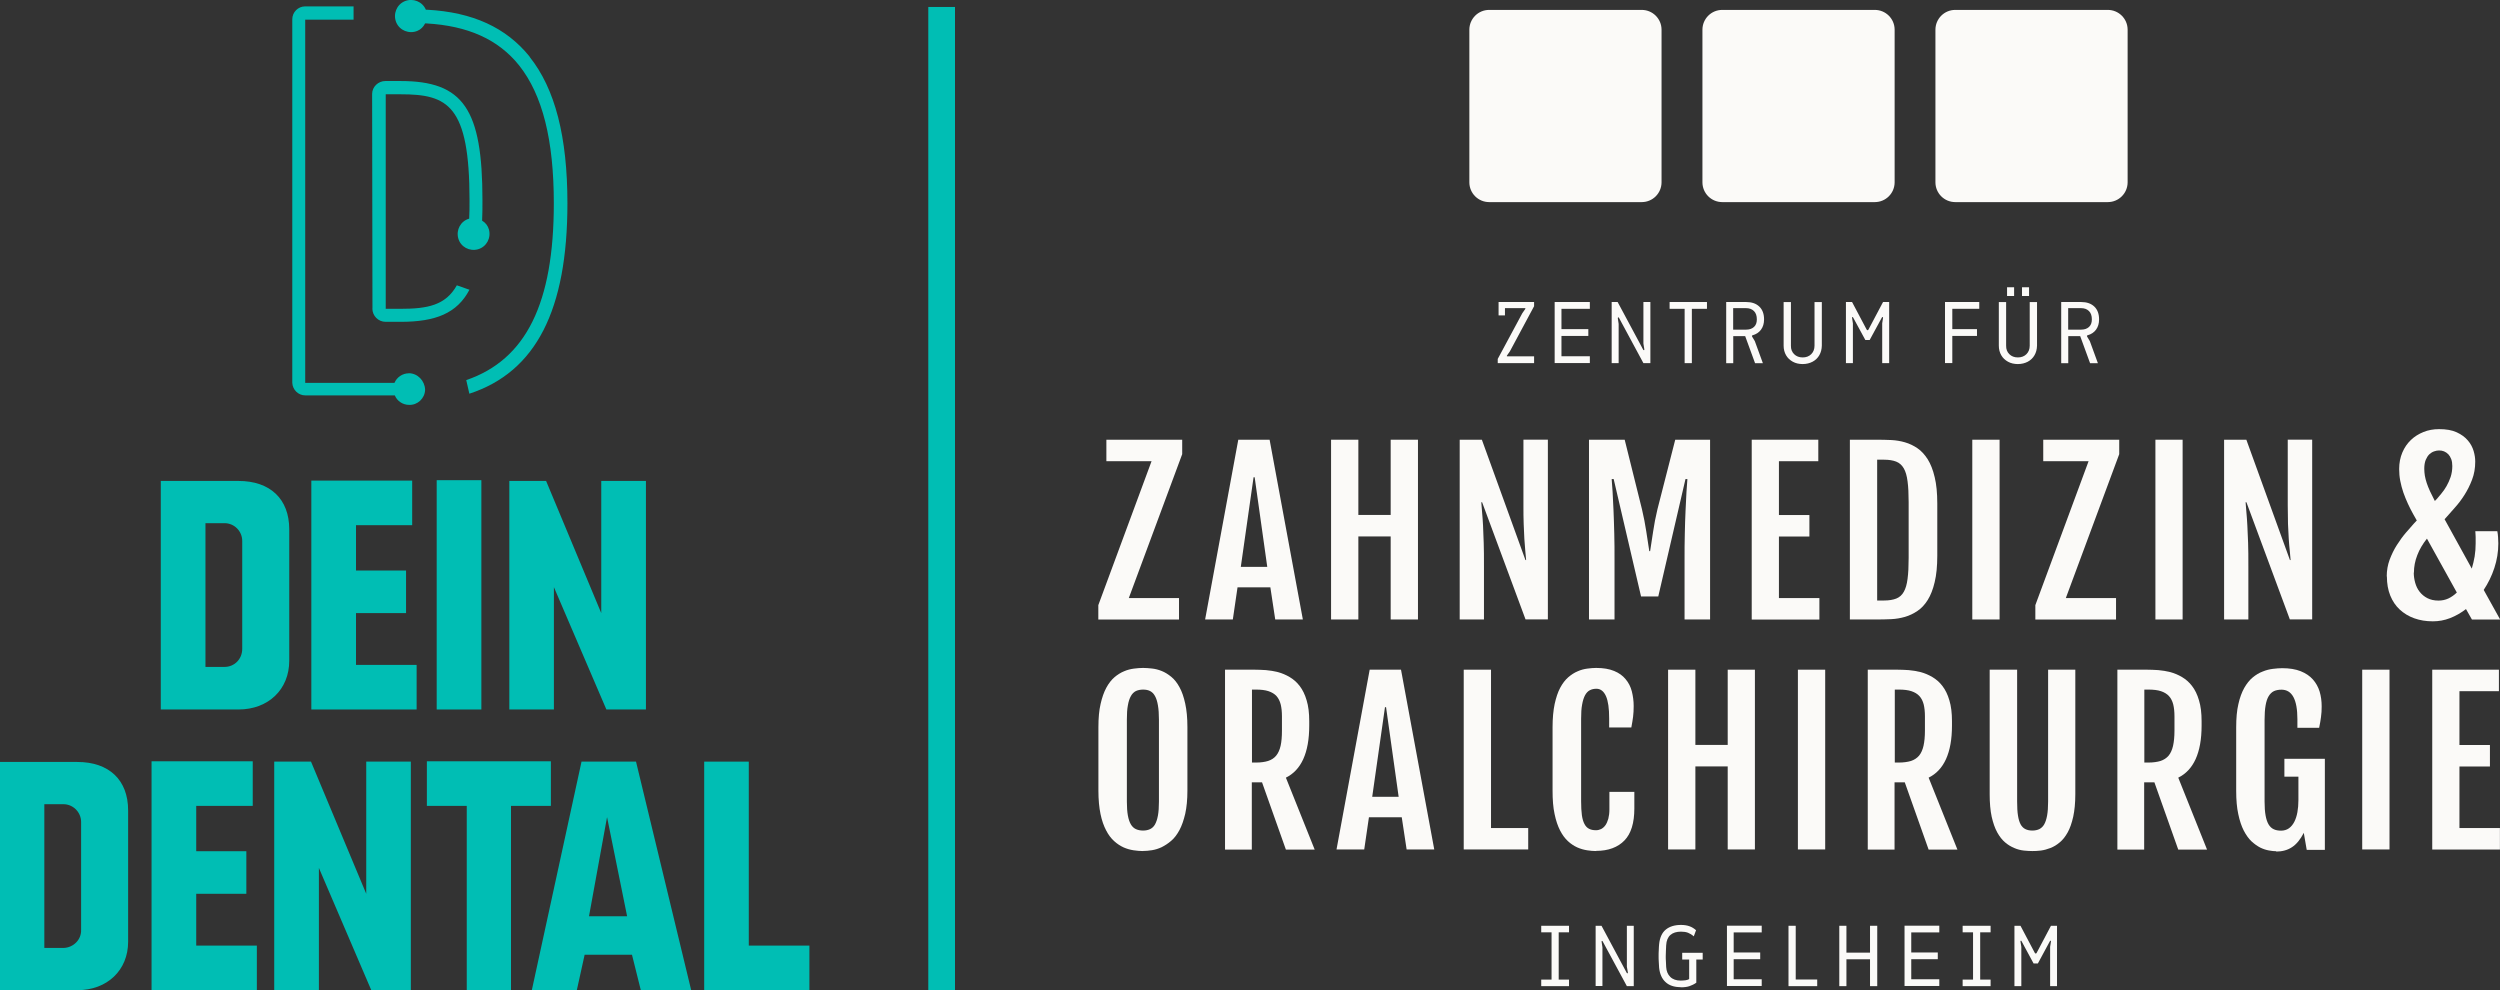 <svg xmlns="http://www.w3.org/2000/svg" id="a" viewBox="0 0 297.75 117.93"><rect x="0" y="0" width="297.75" height="117.93" fill="#333333" stroke="none"/><defs><style>.b{fill:#fbfaf8;}.c{fill:#00beb4;}</style></defs><rect class="c" x="110.56" y=".83" width="3.18" height="117.11"></rect><polygon class="b" points="130.81 72.07 137.15 54.93 131.77 54.93 131.77 52.37 140.8 52.37 140.8 54.09 134.44 71.23 140.42 71.23 140.42 73.79 130.81 73.79 130.81 72.07"></polygon><path class="b" d="M150.93,67.51l-1.5-10.67h-.13l-1.52,10.67h3.16,0ZM147.48,52.37h3.73l3.96,21.41h-3.29l-.58-3.83h-3.91l-.56,3.83h-3.3l3.95-21.41Z"></path><polygon class="b" points="158.53 52.37 161.78 52.37 161.78 61.33 165.63 61.33 165.63 52.37 168.88 52.37 168.88 73.78 165.63 73.78 165.63 63.89 161.78 63.89 161.78 73.78 158.53 73.78 158.53 52.37"></polygon><path class="b" d="M173.85,52.37h2.64l5.19,14.33h.08c-.02-.34-.06-.7-.1-1.12-.04-.41-.08-.87-.11-1.4-.03-.52-.06-1.12-.08-1.78-.03-.66-.03-1.4-.03-2.23v-7.81h2.91v21.41h-2.66l-5.17-13.95h-.1c.02.38.06.78.1,1.23.04.44.08.96.11,1.55.03.6.06,1.28.08,2.07.03.79.03,1.73.03,2.82v6.29h-2.89v-21.41Z"></path><path class="b" d="M189.26,52.37h4.24l2.06,8.29c.22.92.38,1.79.51,2.63.12.83.24,1.61.36,2.35h.1c.12-.74.24-1.52.36-2.35.12-.83.29-1.71.51-2.63l2.12-8.29h4.15v21.41h-3.04v-7.08c0-1.09,0-2.13.03-3.14.02-1.01.05-1.92.09-2.76.03-.84.07-1.59.11-2.22.04-.64.08-1.15.11-1.52h-.23l-3.24,13.98h-2.05l-3.26-13.98h-.24c.03.38.07.89.11,1.52.04.64.08,1.39.11,2.22.04.84.06,1.76.09,2.76.03,1,.03,2.05.03,3.14v7.08h-3.04v-21.41h.02Z"></path><polygon class="b" points="208.63 52.37 216.56 52.37 216.56 54.93 211.87 54.93 211.87 61.34 215.5 61.34 215.5 63.9 211.87 63.9 211.87 71.23 216.69 71.23 216.69 73.79 208.63 73.79 208.63 52.38 208.63 52.37"></polygon><path class="b" d="M224.39,71.52c.59,0,1.06-.08,1.45-.23.38-.15.68-.41.9-.8.22-.38.37-.9.45-1.55.09-.65.13-1.49.13-2.49v-6.64c0-1.01-.04-1.83-.13-2.48-.08-.65-.23-1.17-.45-1.55-.22-.38-.52-.65-.9-.8-.38-.15-.86-.23-1.45-.23h-.82v16.77h.82ZM220.32,52.37h3.37c.51,0,1.04.02,1.59.04.55.03,1.08.12,1.6.27.52.15,1.02.39,1.48.7.46.31.87.76,1.23,1.32.35.56.63,1.27.83,2.13.21.85.31,1.9.31,3.14v6.22c0,1.23-.1,2.28-.31,3.14-.2.86-.48,1.57-.83,2.13-.35.56-.76,1-1.23,1.31-.46.31-.96.55-1.48.7-.52.15-1.06.24-1.6.27-.55.02-1.07.04-1.59.04h-3.37v-21.41h0Z"></path><rect class="b" x="234.9" y="52.37" width="3.25" height="21.41"></rect><polygon class="b" points="242.41 72.07 248.75 54.93 243.35 54.93 243.35 52.37 252.4 52.37 252.4 54.09 246.04 71.23 252.02 71.23 252.02 73.79 242.41 73.79 242.41 72.07"></polygon><rect class="b" x="256.71" y="52.37" width="3.24" height="21.41"></rect><path class="b" d="M264.9,52.37h2.64l5.19,14.33h.08c-.02-.34-.06-.7-.1-1.12-.04-.41-.09-.87-.12-1.4-.03-.52-.06-1.12-.09-1.78-.02-.66-.03-1.4-.03-2.23v-7.81h2.91v21.41h-2.66l-5.17-13.95h-.1c.03.38.06.78.1,1.23.04.44.08.96.11,1.55.03.6.06,1.28.09,2.07.03.79.03,1.73.03,2.82v6.29h-2.89v-21.41Z"></path><path class="b" d="M290.2,59.46c.17-.19.36-.42.57-.68.22-.26.42-.55.61-.88.19-.33.35-.69.49-1.09.13-.4.2-.84.2-1.3,0-.32-.04-.6-.13-.83-.09-.24-.21-.43-.35-.58-.15-.15-.31-.26-.5-.34-.19-.08-.38-.11-.59-.11-.19,0-.39.03-.6.11-.21.07-.39.19-.57.35-.17.17-.31.39-.43.67-.11.28-.17.63-.17,1.05,0,.29.03.56.07.83.05.27.12.56.22.86.1.3.23.63.39.98.16.34.36.74.58,1.17l.22-.23h0ZM287.48,68.21c0,.4.06.8.17,1.2.11.39.28.76.53,1.07.24.31.55.57.92.76.37.19.81.29,1.32.29.42,0,.81-.08,1.18-.25.36-.17.69-.4,1.01-.71l-3.56-6.42c-.5.63-.89,1.28-1.15,1.97-.27.69-.4,1.38-.4,2.07h0ZM284.26,68.65c0-.71.12-1.38.35-2,.24-.63.52-1.21.86-1.74s.69-1.02,1.05-1.44c.37-.43.7-.81.98-1.12l.34-.36-.43-.76c-.22-.39-.43-.81-.63-1.24-.2-.44-.38-.88-.54-1.33-.15-.45-.28-.92-.37-1.39-.09-.47-.13-.94-.13-1.41,0-.73.13-1.38.38-1.97.25-.59.59-1.08,1.02-1.49.43-.41.93-.72,1.5-.95.57-.23,1.19-.34,1.85-.34.85,0,1.56.12,2.11.38.56.26,1,.58,1.33.98.33.38.55.81.68,1.25.13.44.19.86.19,1.25,0,.78-.12,1.5-.38,2.17-.25.66-.56,1.27-.91,1.82-.35.55-.72,1.04-1.11,1.47-.38.43-.7.8-.97,1.1l-.28.31,3.24,5.88c.14-.46.25-.94.34-1.44.08-.5.12-1.02.12-1.54,0-.28,0-.54,0-.77,0-.23-.03-.47-.04-.7h2.62c.04.22.08.45.09.71.02.25.03.51.03.75,0,1-.16,1.97-.47,2.91-.31.95-.74,1.82-1.27,2.62l1.96,3.53h-3.36l-.71-1.25c-.6.46-1.23.82-1.9,1.08-.67.26-1.35.38-2.05.38-.81,0-1.54-.12-2.21-.36-.67-.24-1.24-.59-1.73-1.04-.49-.45-.86-1.01-1.13-1.67-.27-.66-.4-1.43-.4-2.27h0Z"></path><path class="b" d="M136.14,98.92c.32,0,.59-.06.83-.17.23-.11.44-.29.59-.56.15-.27.27-.62.35-1.06.08-.44.12-.99.12-1.66v-9.74c0-.69-.04-1.26-.12-1.72-.08-.46-.19-.83-.35-1.11-.15-.28-.35-.48-.59-.6-.24-.12-.52-.17-.83-.17s-.61.06-.85.17c-.24.12-.45.32-.6.6-.16.28-.28.64-.36,1.11-.09.46-.12,1.03-.12,1.72v9.74c0,.67.04,1.22.12,1.66.08.44.2.79.36,1.06.16.27.36.45.6.56s.53.17.85.17M136.14,101.36c-.35,0-.71-.03-1.12-.09-.4-.06-.8-.17-1.19-.34-.39-.18-.77-.42-1.13-.75-.36-.32-.69-.75-.96-1.28-.28-.53-.51-1.17-.67-1.95s-.25-1.7-.25-2.77v-7.58c0-1.08.08-1.99.26-2.76.17-.76.4-1.41.68-1.93.28-.52.61-.94.97-1.25.36-.31.75-.55,1.14-.71.39-.17.79-.27,1.18-.32.39-.05.76-.08,1.09-.08s.67.03,1.06.07c.38.04.78.14,1.17.3.38.15.76.39,1.13.69.37.3.7.72.98,1.24.29.52.51,1.17.68,1.95.17.77.26,1.7.26,2.8v7.58c0,1.06-.09,1.97-.26,2.74-.18.76-.4,1.41-.69,1.95-.29.53-.61.96-.98,1.27-.37.32-.76.57-1.14.76-.39.18-.77.3-1.16.36-.38.06-.73.09-1.04.09h0Z"></path><path class="b" d="M149.59,90.82c.57,0,1.05-.07,1.44-.19.4-.13.72-.34.96-.63.24-.29.42-.69.53-1.17.11-.49.16-1.09.16-1.81v-1.7c0-.55-.05-1.03-.15-1.43-.1-.39-.27-.73-.5-.99-.24-.26-.56-.45-.95-.58-.39-.13-.89-.19-1.48-.19h-.49v8.69h.49,0ZM145.92,79.76h3.52c.4,0,.84.02,1.33.05.48.04.96.12,1.44.24.48.13.95.33,1.39.59.44.26.85.61,1.19,1.06.35.45.63,1.02.83,1.71.21.68.31,1.51.31,2.47v.54c0,1.63-.24,2.95-.71,3.99-.47,1.03-1.16,1.76-2.07,2.21l3.43,8.57h-3.43l-2.84-8.01h-1.22v8.01h-3.19v-21.43Z"></path><path class="b" d="M166.58,94.9l-1.5-10.67h-.13l-1.52,10.67h3.16,0ZM163.13,79.76h3.73l3.96,21.41h-3.29l-.58-3.83h-3.91l-.56,3.83h-3.3l3.95-21.41Z"></path><polygon class="b" points="174.33 79.76 177.58 79.76 177.58 98.62 182.01 98.62 182.01 101.17 174.33 101.17 174.33 79.76"></polygon><path class="b" d="M190.11,101.36c-.34,0-.7-.03-1.08-.09-.39-.06-.78-.17-1.17-.34-.39-.18-.77-.42-1.12-.75-.35-.32-.67-.75-.94-1.28-.27-.53-.49-1.17-.65-1.95-.17-.77-.24-1.7-.24-2.77v-7.58c0-1.08.09-1.99.25-2.76.17-.76.38-1.41.66-1.93.28-.52.6-.94.96-1.25.36-.31.73-.55,1.12-.71.38-.17.76-.27,1.15-.32.38-.05.73-.08,1.05-.08.86,0,1.56.12,2.14.36.57.23,1.03.56,1.37.98.35.41.6.9.74,1.45.14.56.22,1.13.22,1.75,0,.46-.02.88-.07,1.27-.05.39-.12.81-.21,1.28h-2.64v-1.09c0-1.18-.12-2.06-.38-2.64-.26-.58-.64-.88-1.14-.88-.3,0-.56.06-.79.18-.23.12-.41.32-.56.59-.15.28-.27.65-.35,1.11-.09.46-.12,1.03-.12,1.72v9.78c0,.67.03,1.23.09,1.67.06.44.17.8.31,1.06.14.27.33.46.55.57.23.12.51.17.83.17.21,0,.41-.05.6-.14.19-.1.36-.24.51-.45.14-.2.26-.46.35-.78.08-.31.13-.68.13-1.11v-2.09h2.97v1.98c0,1.72-.39,3-1.18,3.81-.78.81-1.91,1.24-3.38,1.24l-.02-.02Z"></path><polygon class="b" points="198.67 79.76 201.92 79.76 201.92 88.72 205.77 88.72 205.77 79.76 209.01 79.76 209.01 101.17 205.77 101.17 205.77 91.28 201.92 91.28 201.92 101.17 198.67 101.17 198.67 79.76"></polygon><rect class="b" x="214.13" y="79.76" width="3.25" height="21.41"></rect><path class="b" d="M226.15,90.82c.57,0,1.05-.07,1.45-.19.39-.13.71-.34.96-.63.24-.29.42-.69.53-1.17.11-.49.17-1.09.17-1.81v-1.7c0-.55-.05-1.03-.15-1.43-.1-.39-.27-.73-.51-.99-.24-.26-.56-.45-.95-.58-.39-.13-.89-.19-1.49-.19h-.49v8.69h.49ZM222.47,79.76h3.52c.4,0,.84.02,1.33.05.48.04.96.12,1.44.24.48.13.95.33,1.39.59.44.26.85.61,1.19,1.06.35.45.63,1.02.83,1.71.21.68.31,1.51.31,2.47v.54c0,1.63-.24,2.95-.71,3.99-.47,1.03-1.16,1.76-2.07,2.21l3.43,8.57h-3.43l-2.84-8.01h-1.22v8.01h-3.19v-21.43Z"></path><path class="b" d="M236.97,79.76h3.27v15.7c0,.67.03,1.23.1,1.67.07.45.18.8.32,1.06.14.26.34.45.57.56.22.11.5.17.82.17s.59-.06.83-.17c.23-.12.43-.3.58-.56.15-.26.27-.62.35-1.06.08-.44.12-1,.12-1.67v-15.7h3.24v14.83c0,1.05-.09,1.94-.25,2.68-.17.75-.38,1.37-.66,1.87-.28.5-.59.9-.95,1.19-.35.3-.72.52-1.11.67-.38.15-.76.25-1.13.3s-.72.06-1.02.06-.65-.02-1.03-.06c-.37-.04-.75-.14-1.12-.3-.38-.16-.74-.37-1.09-.67-.35-.29-.66-.69-.94-1.19-.28-.51-.49-1.12-.66-1.86-.16-.74-.24-1.64-.24-2.69v-14.83h0Z"></path><path class="b" d="M255.87,90.82c.57,0,1.05-.07,1.45-.19.39-.13.71-.34.96-.63.24-.29.42-.69.53-1.17.11-.49.17-1.09.17-1.81v-1.7c0-.55-.05-1.03-.15-1.43-.1-.39-.27-.73-.51-.99-.24-.26-.56-.45-.95-.58-.39-.13-.89-.19-1.49-.19h-.49v8.69h.49ZM252.2,79.76h3.52c.4,0,.84.02,1.33.05.48.04.96.12,1.44.24.48.13.95.33,1.39.59.44.26.85.61,1.19,1.06.35.45.63,1.02.83,1.71.21.68.31,1.51.31,2.47v.54c0,1.63-.24,2.95-.71,3.99-.47,1.03-1.16,1.76-2.07,2.21l3.43,8.57h-3.43l-2.84-8.01h-1.22v8.01h-3.19v-21.43Z"></path><path class="b" d="M271.1,101.38c-.25,0-.55-.03-.87-.09-.34-.06-.68-.17-1.03-.34-.35-.18-.7-.43-1.05-.75-.34-.32-.64-.75-.92-1.28-.27-.53-.49-1.18-.65-1.95-.17-.77-.25-1.7-.25-2.77v-7.58c0-1.08.08-2,.26-2.76.17-.77.41-1.41.7-1.93.3-.52.63-.94,1.01-1.25s.77-.55,1.18-.7c.41-.17.81-.27,1.22-.32.4-.05.77-.08,1.11-.08.87,0,1.6.12,2.2.36.6.24,1.08.56,1.45.98.37.41.64.9.81,1.45.16.55.24,1.13.24,1.75,0,.46-.02.88-.08,1.28-.05.38-.12.81-.22,1.28h-2.59v-1.02c0-2.35-.63-3.52-1.9-3.52-.34,0-.64.06-.89.17-.25.12-.46.32-.63.6-.17.28-.29.64-.37,1.11-.08.46-.12,1.03-.12,1.72v9.71c0,.67.04,1.23.12,1.67.08.45.2.8.36,1.07.16.27.37.46.61.57.24.12.55.17.88.17s.67-.09.93-.28c.26-.19.47-.44.64-.77.17-.33.29-.71.37-1.15.08-.44.12-.92.12-1.44v-2.79h-1.67v-2.13h4.82v10.85h-2.16l-.35-2.03c-.41.8-.88,1.37-1.41,1.71-.53.35-1.16.52-1.89.52l.02-.03Z"></path><rect class="b" x="281.34" y="79.76" width="3.25" height="21.41"></rect><polygon class="b" points="289.68 79.76 289.68 79.77 289.68 101.18 297.74 101.18 297.74 98.62 292.92 98.62 292.92 91.29 296.55 91.29 296.55 88.73 292.92 88.73 292.92 82.32 297.62 82.32 297.62 79.76 289.68 79.76"></polygon><polygon class="b" points="183.56 110.26 183.56 111.04 184.79 111.04 184.79 116.67 183.56 116.67 183.56 117.45 186.87 117.45 186.87 116.67 185.64 116.67 185.64 111.04 186.87 111.04 186.87 110.26 183.56 110.26"></polygon><path class="b" d="M190.04,117.45v-7.19h.7l3.01,5.62s.06.07.09.04c.03-.02.05-.05.04-.1l-.12-.69v-4.87h.82v7.19h-.82l-2.87-5.31c-.02-.06-.06-.09-.1-.08-.03.02-.05.05-.04.1l.1.66v4.61h-.82,0Z"></path><path class="b" d="M200.16,117.57c-.76,0-1.36-.2-1.79-.6-.44-.4-.69-.97-.77-1.72-.02-.2-.02-.43-.04-.69-.02-.26-.02-.49-.02-.7s0-.45.02-.71c0-.25.03-.49.04-.68.08-.8.34-1.38.79-1.75.45-.37,1.05-.56,1.82-.56s1.32.21,1.79.63l-.27.73c-.23-.2-.47-.34-.69-.43-.24-.09-.51-.13-.83-.13-.54,0-.96.13-1.26.39-.3.26-.48.67-.51,1.23-.02.24-.03.47-.03.67,0,.2-.02.4-.02.63s0,.42.02.62c0,.2.02.43.03.67.03.5.2.9.49,1.18.29.29.71.44,1.24.44.19,0,.38-.02.58-.04.19-.03.34-.08.43-.14v-2.33h-.83v-.8h2.44v.8h-.76v2.76c-.25.18-.53.31-.81.41-.29.1-.64.14-1.05.14h0Z"></path><path class="b" d="M205.68,117.44v.02-.02ZM205.68,110.26v7.17h4.14v-.8h-3.34v-2.39h3.16v-.8h-3.16v-2.39h3.34v-.8h-4.14Z"></path><polygon class="b" points="213.01 110.26 213.01 117.45 213.02 117.45 216.43 117.45 216.43 116.66 213.87 116.66 213.87 110.26 213.01 110.26"></polygon><polygon class="b" points="222.72 110.26 222.72 113.46 219.91 113.46 219.91 110.26 219.06 110.26 219.06 117.45 219.91 117.45 219.91 114.25 222.72 114.25 222.72 117.45 223.58 117.45 223.58 110.26 222.72 110.26"></polygon><path class="b" d="M226.83,117.44v.02-.02ZM226.83,110.26v7.17h4.14v-.8h-3.34v-2.39h3.16v-.8h-3.16v-2.39h3.34v-.8h-4.14Z"></path><polygon class="b" points="233.75 110.26 233.75 111.04 234.99 111.04 234.99 116.67 233.75 116.67 233.75 117.45 237.08 117.45 237.08 116.67 235.84 116.67 235.84 111.04 237.08 111.04 237.08 110.26 233.75 110.26"></polygon><path class="b" d="M239.92,117.45v-7.19h.72l1.7,3.22c.03.06.08.09.12.09.04,0,.08-.03.11-.09l1.7-3.22h.72v7.19h-.82v-4.68l.1-.64c0-.05,0-.08-.03-.09-.03-.02-.07,0-.1.06l-1.43,2.65h-.51l-1.43-2.65c-.02-.06-.06-.08-.09-.06-.03.02-.05.04-.04.09l.1.64v4.68h-.82Z"></path><path class="b" d="M177.36,1.18h18.17c1.3,0,2.36,1.05,2.36,2.36v18.17c0,1.3-1.05,2.36-2.36,2.36h-18.17c-1.3,0-2.36-1.05-2.36-2.36V3.54c0-1.3,1.05-2.36,2.36-2.36"></path><path class="b" d="M205.12,1.18h18.17c1.3,0,2.36,1.05,2.36,2.36v18.17c0,1.3-1.05,2.36-2.36,2.36h-18.17c-1.3,0-2.36-1.05-2.36-2.36V3.54c0-1.3,1.05-2.36,2.36-2.36"></path><path class="b" d="M232.87,1.18h18.17c1.3,0,2.36,1.05,2.36,2.36v18.17c0,1.3-1.05,2.36-2.36,2.36h-18.17c-1.3,0-2.36-1.05-2.36-2.36V3.54c0-1.3,1.05-2.36,2.36-2.36"></path><path class="c" d="M7.59,112.9h-2.31v-17.12h2.27c1.18,0,2.11.98,2.11,2.11v12.86c.04,1.18-.93,2.11-2.07,2.15M0,117.93h9.21c3.57,0,6.05-2.39,6.05-5.76v-15.66c0-3.61-2.27-5.76-6.05-5.76H0v27.18Z"></path><polygon class="c" points="18.05 90.67 18.05 117.93 30.59 117.93 30.59 112.62 23.37 112.62 23.37 106.45 29.34 106.45 29.34 101.38 23.37 101.38 23.37 95.98 30.1 95.98 30.1 90.67 18.05 90.67"></polygon><polygon class="c" points="43.62 90.71 43.62 106.45 37.04 90.71 32.66 90.71 32.66 117.93 37.98 117.93 37.98 103.37 44.22 117.93 48.93 117.93 48.93 90.71 43.62 90.71"></polygon><polygon class="c" points="50.84 90.67 50.84 95.98 55.59 95.98 55.59 117.93 60.86 117.93 60.86 95.98 65.61 95.98 65.61 90.67 50.84 90.67"></polygon><path class="c" d="M72.3,97.32l2.39,11.81h-4.54l2.15-11.81ZM69.26,90.71l-5.92,27.22h5.36l.93-4.22h5.64l1.05,4.22h6l-6.57-27.22h-6.49Z"></path><polygon class="c" points="83.87 90.71 83.87 117.93 96.4 117.93 96.4 112.62 89.18 112.62 89.18 90.71 83.87 90.71"></polygon><path class="c" d="M26.74,79.43h-2.27v-17.12h2.27c1.18,0,2.11.97,2.11,2.11v12.86c0,1.22-.93,2.15-2.11,2.15M19.15,84.5h9.25c3.57,0,6.05-2.4,6.05-5.8v-15.66c0-3.61-2.27-5.76-6.05-5.76h-9.25v27.22Z"></path><polygon class="c" points="37.08 84.5 49.62 84.5 49.62 79.19 42.4 79.19 42.4 73.02 48.36 73.02 48.36 67.95 42.4 67.95 42.4 62.55 49.09 62.55 49.09 57.24 37.08 57.24 37.08 84.5"></polygon><rect class="c" x="52.01" y="57.19" width="5.32" height="27.31"></rect><polygon class="c" points="72.22 84.5 76.93 84.5 76.93 57.28 71.61 57.28 71.61 73.02 65.04 57.28 60.66 57.28 60.66 84.5 65.97 84.5 65.97 69.93 72.22 84.5"></polygon><path class="c" d="M48.69,44.46c-.73,0-1.42.45-1.71,1.14h-10.63V2.34h5.76V.76h-5.76c-.85,0-1.54.69-1.54,1.54v43.29c.04.85.73,1.5,1.54,1.5h10.67c.28.69.97,1.13,1.7,1.13,1.02.04,1.87-.77,1.91-1.78v-.04c-.04-1.05-.89-1.95-1.95-1.95"></path><path class="c" d="M63.09,6.76c-2.8-3.49-6.82-5.31-12.21-5.6h-.16c-.4-.97-1.54-1.42-2.51-1.02-.98.41-1.42,1.54-1.02,2.52.4.97,1.54,1.42,2.51,1.02.41-.16.73-.49.93-.89h.16c4.95.28,8.56,1.91,11.03,4.99,2.8,3.53,4.14,8.89,4.14,16.43,0,11.89-3.29,18.62-10.43,21.06l.37,1.62c7.95-2.6,11.68-9.98,11.68-22.68,0-7.91-1.46-13.63-4.51-17.45"></path><path class="c" d="M44.35,36.75c0,.85.69,1.58,1.58,1.58h1.78c4.18,0,6.73-1.02,8.2-3.82l-1.5-.53c-1.34,2.4-3.53,2.8-6.69,2.8h-1.78V11.23h1.78c5.6,0,8.2,1.26,8.2,12.62,0,.73,0,1.5-.04,2.19-1.02.29-1.58,1.34-1.3,2.35.28,1.02,1.34,1.58,2.35,1.3,1.01-.29,1.58-1.34,1.3-2.36-.12-.44-.41-.81-.81-1.05.04-.77.04-1.58.04-2.43,0-10.88-2.27-14.2-9.78-14.2h-1.78c-.85,0-1.58.69-1.58,1.54l.04,25.56Z"></path><path class="b" d="M178.38,43.25v-.5l2.93-5.45.34-.49s.04-.06.03-.08c-.01-.02-.03-.03-.07-.03h-2.37v.86h-.76v-1.59h4.23v.5l-2.88,5.37-.34.49s-.04.06-.03.08c.01.02.03.03.06.03h3.19v.81h-4.34Z"></path><path class="b" d="M185.16,43.25v-7.28h4.19v.81h-3.38v2.42h3.2v.81h-3.2v2.42h3.38v.81h-4.19Z"></path><path class="b" d="M191.95,43.25v-7.28h.71l3.05,5.69s.06.06.09.05c.04-.02.05-.05.04-.1l-.11-.7v-4.94h.83v7.28h-.83l-2.9-5.38c-.03-.06-.06-.09-.1-.07-.04.01-.05.05-.05.1l.1.68v4.67h-.83Z"></path><path class="b" d="M200.64,43.25v-6.47h-1.79v-.81h4.45v.81h-1.8v6.47h-.86Z"></path><path class="b" d="M205.59,43.25v-7.28h2.37c.67,0,1.19.18,1.57.54.38.36.57.87.57,1.53,0,.49-.12.89-.36,1.22s-.58.55-1,.67c-.1.02-.11.09-.04.2l.3.5.96,2.63h-.93l-1.18-3.23h-1.42v3.23h-.83ZM206.42,39.26h1.54c.4,0,.71-.11.94-.32.23-.21.34-.51.34-.9,0-.43-.11-.76-.34-.99-.23-.23-.54-.35-.94-.35h-1.54v2.56Z"></path><path class="b" d="M214.71,43.36c-.45,0-.85-.09-1.19-.28s-.61-.44-.8-.77-.29-.71-.29-1.14v-5.19h.87v5.19c-.01.42.12.75.38,1.01.26.26.6.39,1.02.39s.76-.13,1.02-.39c.26-.26.39-.6.39-1.01v-5.19h.87v5.19c-.01.43-.11.81-.3,1.14-.19.33-.46.59-.8.77s-.74.28-1.19.28Z"></path><path class="b" d="M219.85,43.25v-7.28h.73l1.73,3.27c.03.06.07.09.12.09s.08-.03.11-.09l1.73-3.27h.73v7.28h-.83v-4.74l.1-.66s0-.08-.04-.09c-.03-.01-.06,0-.1.06l-1.45,2.67h-.52l-1.45-2.67c-.03-.06-.06-.08-.09-.06-.03.01-.05.05-.04.09l.1.66v4.74h-.83Z"></path><path class="b" d="M231.65,43.25v-7.28h4.08v.81h-3.21v2.42h2.94v.81h-2.94v3.23h-.86Z"></path><path class="b" d="M240.34,43.36c-.45,0-.85-.09-1.19-.28s-.61-.44-.8-.77-.29-.71-.29-1.14v-5.19h.87v5.19c-.01.42.12.75.38,1.01.26.26.6.39,1.02.39s.76-.13,1.02-.39c.26-.26.39-.6.39-1.01v-5.19h.87v5.19c-.01.43-.11.81-.3,1.14-.19.33-.46.59-.8.77s-.74.28-1.19.28ZM239.04,35.25v-1.04h.84v1.04h-.84ZM240.82,35.25v-1.04h.84v1.04h-.84Z"></path><path class="b" d="M245.49,43.25v-7.28h2.37c.67,0,1.19.18,1.57.54.38.36.57.87.57,1.53,0,.49-.12.89-.36,1.22s-.58.55-1,.67c-.1.02-.11.09-.04.2l.3.5.96,2.63h-.93l-1.18-3.23h-1.42v3.23h-.83ZM246.32,39.26h1.54c.4,0,.71-.11.94-.32.23-.21.34-.51.34-.9,0-.43-.11-.76-.34-.99-.23-.23-.54-.35-.94-.35h-1.54v2.56Z"></path></svg>